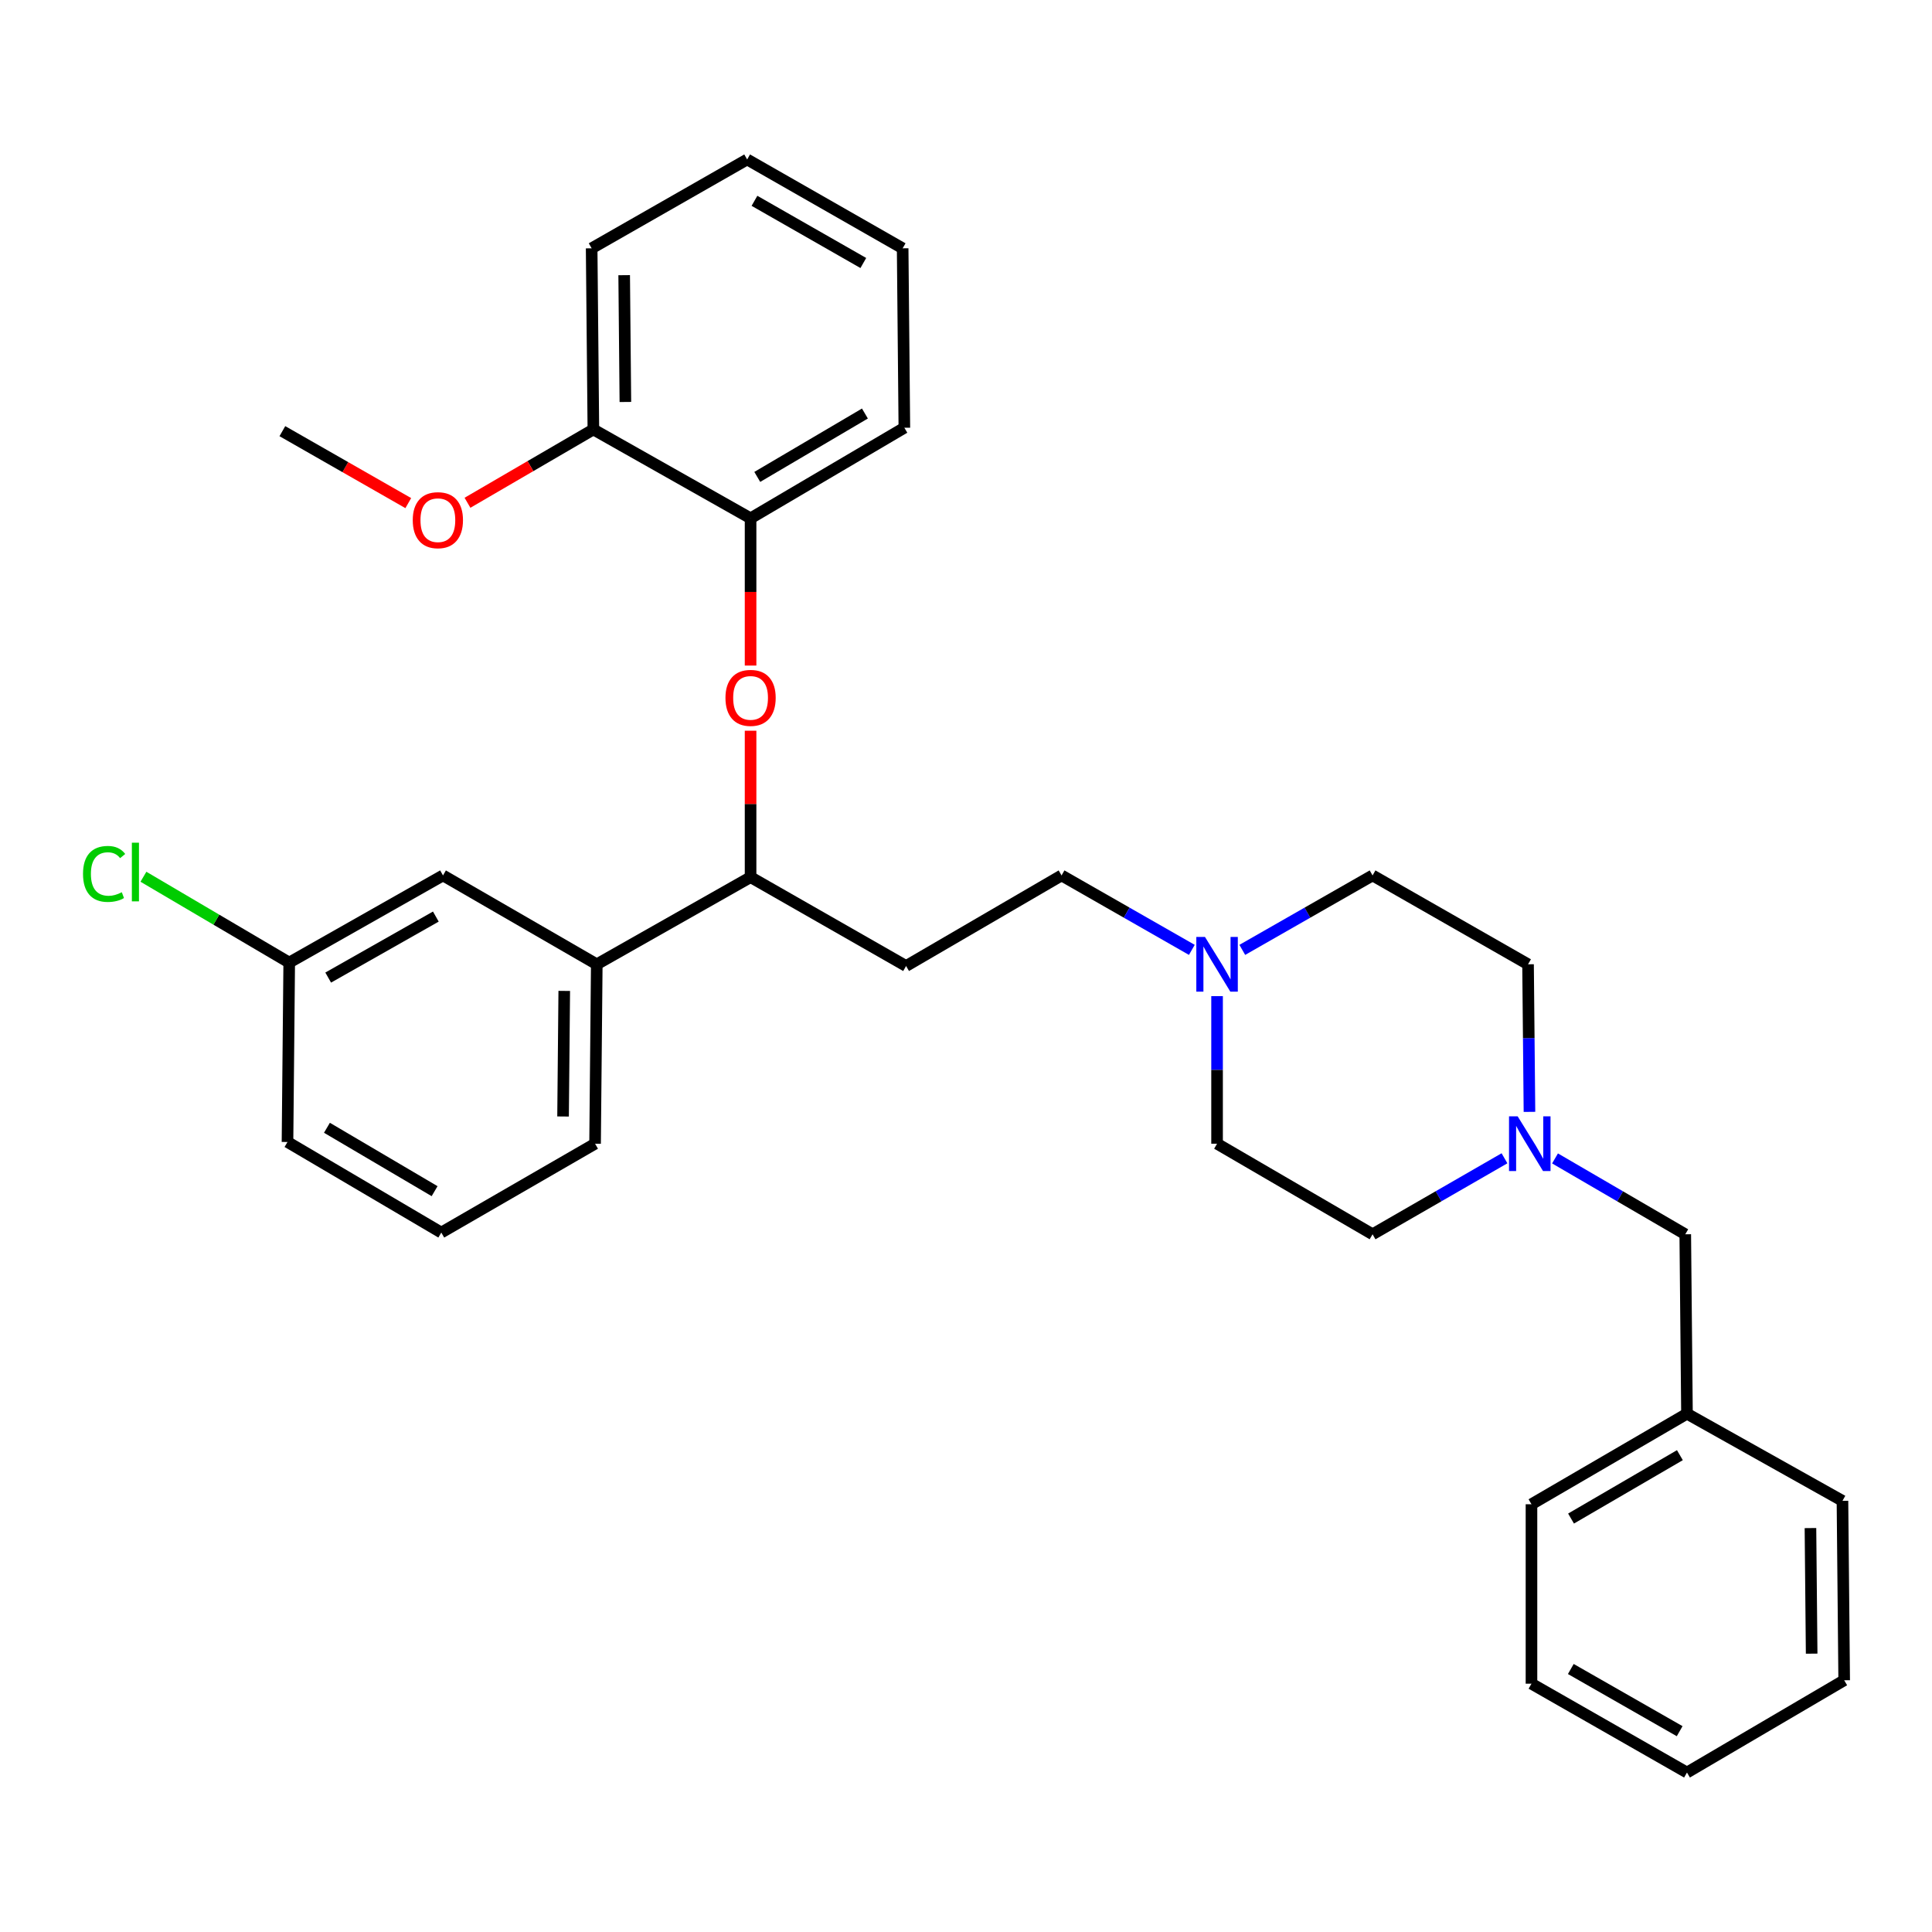 <?xml version='1.0' encoding='iso-8859-1'?>
<svg version='1.1' baseProfile='full'
              xmlns='http://www.w3.org/2000/svg'
                      xmlns:rdkit='http://www.rdkit.org/xml'
                      xmlns:xlink='http://www.w3.org/1999/xlink'
                  xml:space='preserve'
width='1000px' height='1000px' viewBox='0 0 1000 1000'>
<!-- END OF HEADER -->
<rect style='opacity:1.0;fill:#FFFFFF;stroke:none' width='1000' height='1000' x='0' y='0'> </rect>
<path class='bond-0' d='M 467.212,128.527 L 386.725,82.539' style='fill:none;fill-rule:evenodd;stroke:#000000;stroke-width:6px;stroke-linecap:butt;stroke-linejoin:miter;stroke-opacity:1' />
<path class='bond-0' d='M 446.853,136.131 L 390.512,103.94' style='fill:none;fill-rule:evenodd;stroke:#000000;stroke-width:6px;stroke-linecap:butt;stroke-linejoin:miter;stroke-opacity:1' />
<path class='bond-1' d='M 467.212,128.527 L 468.094,221.402' style='fill:none;fill-rule:evenodd;stroke:#000000;stroke-width:6px;stroke-linecap:butt;stroke-linejoin:miter;stroke-opacity:1' />
<path class='bond-2' d='M 388.497,454.012 L 308.891,499.118' style='fill:none;fill-rule:evenodd;stroke:#000000;stroke-width:6px;stroke-linecap:butt;stroke-linejoin:miter;stroke-opacity:1' />
<path class='bond-3' d='M 388.497,454.012 L 388.497,416.116' style='fill:none;fill-rule:evenodd;stroke:#000000;stroke-width:6px;stroke-linecap:butt;stroke-linejoin:miter;stroke-opacity:1' />
<path class='bond-3' d='M 388.497,416.116 L 388.497,378.219' style='fill:none;fill-rule:evenodd;stroke:#FF0000;stroke-width:6px;stroke-linecap:butt;stroke-linejoin:miter;stroke-opacity:1' />
<path class='bond-4' d='M 388.497,454.012 L 468.985,500' style='fill:none;fill-rule:evenodd;stroke:#000000;stroke-width:6px;stroke-linecap:butt;stroke-linejoin:miter;stroke-opacity:1' />
<path class='bond-5' d='M 388.497,344.495 L 388.497,306.383' style='fill:none;fill-rule:evenodd;stroke:#FF0000;stroke-width:6px;stroke-linecap:butt;stroke-linejoin:miter;stroke-opacity:1' />
<path class='bond-5' d='M 388.497,306.383 L 388.497,268.271' style='fill:none;fill-rule:evenodd;stroke:#000000;stroke-width:6px;stroke-linecap:butt;stroke-linejoin:miter;stroke-opacity:1' />
<path class='bond-6' d='M 386.725,82.539 L 306.237,128.527' style='fill:none;fill-rule:evenodd;stroke:#000000;stroke-width:6px;stroke-linecap:butt;stroke-linejoin:miter;stroke-opacity:1' />
<path class='bond-7' d='M 306.237,128.527 L 307.128,222.284' style='fill:none;fill-rule:evenodd;stroke:#000000;stroke-width:6px;stroke-linecap:butt;stroke-linejoin:miter;stroke-opacity:1' />
<path class='bond-7' d='M 323.073,142.432 L 323.696,208.061' style='fill:none;fill-rule:evenodd;stroke:#000000;stroke-width:6px;stroke-linecap:butt;stroke-linejoin:miter;stroke-opacity:1' />
<path class='bond-8' d='M 468.985,500 L 549.463,453.122' style='fill:none;fill-rule:evenodd;stroke:#000000;stroke-width:6px;stroke-linecap:butt;stroke-linejoin:miter;stroke-opacity:1' />
<path class='bond-9' d='M 549.463,453.122 L 583.178,472.389' style='fill:none;fill-rule:evenodd;stroke:#000000;stroke-width:6px;stroke-linecap:butt;stroke-linejoin:miter;stroke-opacity:1' />
<path class='bond-9' d='M 583.178,472.389 L 616.893,491.656' style='fill:none;fill-rule:evenodd;stroke:#0000FF;stroke-width:6px;stroke-linecap:butt;stroke-linejoin:miter;stroke-opacity:1' />
<path class='bond-10' d='M 629.951,515.6 L 629.951,553.792' style='fill:none;fill-rule:evenodd;stroke:#0000FF;stroke-width:6px;stroke-linecap:butt;stroke-linejoin:miter;stroke-opacity:1' />
<path class='bond-10' d='M 629.951,553.792 L 629.951,591.984' style='fill:none;fill-rule:evenodd;stroke:#000000;stroke-width:6px;stroke-linecap:butt;stroke-linejoin:miter;stroke-opacity:1' />
<path class='bond-11' d='M 643.008,491.656 L 676.723,472.389' style='fill:none;fill-rule:evenodd;stroke:#0000FF;stroke-width:6px;stroke-linecap:butt;stroke-linejoin:miter;stroke-opacity:1' />
<path class='bond-11' d='M 676.723,472.389 L 710.438,453.122' style='fill:none;fill-rule:evenodd;stroke:#000000;stroke-width:6px;stroke-linecap:butt;stroke-linejoin:miter;stroke-opacity:1' />
<path class='bond-12' d='M 804.876,599.597 L 838.581,619.23' style='fill:none;fill-rule:evenodd;stroke:#0000FF;stroke-width:6px;stroke-linecap:butt;stroke-linejoin:miter;stroke-opacity:1' />
<path class='bond-12' d='M 838.581,619.23 L 872.286,638.863' style='fill:none;fill-rule:evenodd;stroke:#000000;stroke-width:6px;stroke-linecap:butt;stroke-linejoin:miter;stroke-opacity:1' />
<path class='bond-13' d='M 778.72,599.525 L 744.579,619.194' style='fill:none;fill-rule:evenodd;stroke:#0000FF;stroke-width:6px;stroke-linecap:butt;stroke-linejoin:miter;stroke-opacity:1' />
<path class='bond-13' d='M 744.579,619.194 L 710.438,638.863' style='fill:none;fill-rule:evenodd;stroke:#000000;stroke-width:6px;stroke-linecap:butt;stroke-linejoin:miter;stroke-opacity:1' />
<path class='bond-14' d='M 791.649,575.503 L 791.283,537.311' style='fill:none;fill-rule:evenodd;stroke:#0000FF;stroke-width:6px;stroke-linecap:butt;stroke-linejoin:miter;stroke-opacity:1' />
<path class='bond-14' d='M 791.283,537.311 L 790.916,499.118' style='fill:none;fill-rule:evenodd;stroke:#000000;stroke-width:6px;stroke-linecap:butt;stroke-linejoin:miter;stroke-opacity:1' />
<path class='bond-15' d='M 872.286,638.863 L 873.176,731.729' style='fill:none;fill-rule:evenodd;stroke:#000000;stroke-width:6px;stroke-linecap:butt;stroke-linejoin:miter;stroke-opacity:1' />
<path class='bond-16' d='M 228.413,637.972 L 148.807,591.094' style='fill:none;fill-rule:evenodd;stroke:#000000;stroke-width:6px;stroke-linecap:butt;stroke-linejoin:miter;stroke-opacity:1' />
<path class='bond-16' d='M 224.947,616.548 L 169.223,583.733' style='fill:none;fill-rule:evenodd;stroke:#000000;stroke-width:6px;stroke-linecap:butt;stroke-linejoin:miter;stroke-opacity:1' />
<path class='bond-17' d='M 228.413,637.972 L 308.01,591.984' style='fill:none;fill-rule:evenodd;stroke:#000000;stroke-width:6px;stroke-linecap:butt;stroke-linejoin:miter;stroke-opacity:1' />
<path class='bond-18' d='M 308.01,591.984 L 308.891,499.118' style='fill:none;fill-rule:evenodd;stroke:#000000;stroke-width:6px;stroke-linecap:butt;stroke-linejoin:miter;stroke-opacity:1' />
<path class='bond-18' d='M 291.44,577.896 L 292.057,512.89' style='fill:none;fill-rule:evenodd;stroke:#000000;stroke-width:6px;stroke-linecap:butt;stroke-linejoin:miter;stroke-opacity:1' />
<path class='bond-19' d='M 308.891,499.118 L 229.294,453.122' style='fill:none;fill-rule:evenodd;stroke:#000000;stroke-width:6px;stroke-linecap:butt;stroke-linejoin:miter;stroke-opacity:1' />
<path class='bond-20' d='M 229.294,453.122 L 149.698,498.228' style='fill:none;fill-rule:evenodd;stroke:#000000;stroke-width:6px;stroke-linecap:butt;stroke-linejoin:miter;stroke-opacity:1' />
<path class='bond-20' d='M 225.589,474.419 L 169.872,505.993' style='fill:none;fill-rule:evenodd;stroke:#000000;stroke-width:6px;stroke-linecap:butt;stroke-linejoin:miter;stroke-opacity:1' />
<path class='bond-21' d='M 148.807,591.094 L 149.698,498.228' style='fill:none;fill-rule:evenodd;stroke:#000000;stroke-width:6px;stroke-linecap:butt;stroke-linejoin:miter;stroke-opacity:1' />
<path class='bond-22' d='M 149.698,498.228 L 111.969,476.015' style='fill:none;fill-rule:evenodd;stroke:#000000;stroke-width:6px;stroke-linecap:butt;stroke-linejoin:miter;stroke-opacity:1' />
<path class='bond-22' d='M 111.969,476.015 L 74.241,453.802' style='fill:none;fill-rule:evenodd;stroke:#00CC00;stroke-width:6px;stroke-linecap:butt;stroke-linejoin:miter;stroke-opacity:1' />
<path class='bond-23' d='M 873.176,731.729 L 792.689,778.598' style='fill:none;fill-rule:evenodd;stroke:#000000;stroke-width:6px;stroke-linecap:butt;stroke-linejoin:miter;stroke-opacity:1' />
<path class='bond-23' d='M 869.508,753.193 L 813.167,786.001' style='fill:none;fill-rule:evenodd;stroke:#000000;stroke-width:6px;stroke-linecap:butt;stroke-linejoin:miter;stroke-opacity:1' />
<path class='bond-24' d='M 873.176,731.729 L 953.655,776.835' style='fill:none;fill-rule:evenodd;stroke:#000000;stroke-width:6px;stroke-linecap:butt;stroke-linejoin:miter;stroke-opacity:1' />
<path class='bond-25' d='M 710.438,638.863 L 629.951,591.984' style='fill:none;fill-rule:evenodd;stroke:#000000;stroke-width:6px;stroke-linecap:butt;stroke-linejoin:miter;stroke-opacity:1' />
<path class='bond-26' d='M 790.916,499.118 L 710.438,453.122' style='fill:none;fill-rule:evenodd;stroke:#000000;stroke-width:6px;stroke-linecap:butt;stroke-linejoin:miter;stroke-opacity:1' />
<path class='bond-27' d='M 792.689,778.598 L 792.689,871.473' style='fill:none;fill-rule:evenodd;stroke:#000000;stroke-width:6px;stroke-linecap:butt;stroke-linejoin:miter;stroke-opacity:1' />
<path class='bond-28' d='M 953.655,776.835 L 954.545,869.701' style='fill:none;fill-rule:evenodd;stroke:#000000;stroke-width:6px;stroke-linecap:butt;stroke-linejoin:miter;stroke-opacity:1' />
<path class='bond-28' d='M 937.087,790.925 L 937.71,855.931' style='fill:none;fill-rule:evenodd;stroke:#000000;stroke-width:6px;stroke-linecap:butt;stroke-linejoin:miter;stroke-opacity:1' />
<path class='bond-29' d='M 954.545,869.701 L 873.176,917.461' style='fill:none;fill-rule:evenodd;stroke:#000000;stroke-width:6px;stroke-linecap:butt;stroke-linejoin:miter;stroke-opacity:1' />
<path class='bond-30' d='M 792.689,871.473 L 873.176,917.461' style='fill:none;fill-rule:evenodd;stroke:#000000;stroke-width:6px;stroke-linecap:butt;stroke-linejoin:miter;stroke-opacity:1' />
<path class='bond-30' d='M 813.048,863.869 L 869.389,896.06' style='fill:none;fill-rule:evenodd;stroke:#000000;stroke-width:6px;stroke-linecap:butt;stroke-linejoin:miter;stroke-opacity:1' />
<path class='bond-31' d='M 307.128,222.284 L 388.497,268.271' style='fill:none;fill-rule:evenodd;stroke:#000000;stroke-width:6px;stroke-linecap:butt;stroke-linejoin:miter;stroke-opacity:1' />
<path class='bond-32' d='M 307.128,222.284 L 274.549,241.259' style='fill:none;fill-rule:evenodd;stroke:#000000;stroke-width:6px;stroke-linecap:butt;stroke-linejoin:miter;stroke-opacity:1' />
<path class='bond-32' d='M 274.549,241.259 L 241.969,260.234' style='fill:none;fill-rule:evenodd;stroke:#FF0000;stroke-width:6px;stroke-linecap:butt;stroke-linejoin:miter;stroke-opacity:1' />
<path class='bond-33' d='M 388.497,268.271 L 468.094,221.402' style='fill:none;fill-rule:evenodd;stroke:#000000;stroke-width:6px;stroke-linecap:butt;stroke-linejoin:miter;stroke-opacity:1' />
<path class='bond-33' d='M 391.962,246.848 L 447.679,214.04' style='fill:none;fill-rule:evenodd;stroke:#000000;stroke-width:6px;stroke-linecap:butt;stroke-linejoin:miter;stroke-opacity:1' />
<path class='bond-34' d='M 211.323,260.408 L 178.738,241.787' style='fill:none;fill-rule:evenodd;stroke:#FF0000;stroke-width:6px;stroke-linecap:butt;stroke-linejoin:miter;stroke-opacity:1' />
<path class='bond-34' d='M 178.738,241.787 L 146.153,223.165' style='fill:none;fill-rule:evenodd;stroke:#000000;stroke-width:6px;stroke-linecap:butt;stroke-linejoin:miter;stroke-opacity:1' />
<path  class='atom-2' d='M 375.497 361.217
Q 375.497 354.417, 378.857 350.617
Q 382.217 346.817, 388.497 346.817
Q 394.777 346.817, 398.137 350.617
Q 401.497 354.417, 401.497 361.217
Q 401.497 368.097, 398.097 372.017
Q 394.697 375.897, 388.497 375.897
Q 382.257 375.897, 378.857 372.017
Q 375.497 368.137, 375.497 361.217
M 388.497 372.697
Q 392.817 372.697, 395.137 369.817
Q 397.497 366.897, 397.497 361.217
Q 397.497 355.657, 395.137 352.857
Q 392.817 350.017, 388.497 350.017
Q 384.177 350.017, 381.817 352.817
Q 379.497 355.617, 379.497 361.217
Q 379.497 366.937, 381.817 369.817
Q 384.177 372.697, 388.497 372.697
' fill='#FF0000'/>
<path  class='atom-7' d='M 623.691 484.958
L 632.971 499.958
Q 633.891 501.438, 635.371 504.118
Q 636.851 506.798, 636.931 506.958
L 636.931 484.958
L 640.691 484.958
L 640.691 513.278
L 636.811 513.278
L 626.851 496.878
Q 625.691 494.958, 624.451 492.758
Q 623.251 490.558, 622.891 489.878
L 622.891 513.278
L 619.211 513.278
L 619.211 484.958
L 623.691 484.958
' fill='#0000FF'/>
<path  class='atom-8' d='M 785.547 577.824
L 794.827 592.824
Q 795.747 594.304, 797.227 596.984
Q 798.707 599.664, 798.787 599.824
L 798.787 577.824
L 802.547 577.824
L 802.547 606.144
L 798.667 606.144
L 788.707 589.744
Q 787.547 587.824, 786.307 585.624
Q 785.107 583.424, 784.747 582.744
L 784.747 606.144
L 781.067 606.144
L 781.067 577.824
L 785.547 577.824
' fill='#0000FF'/>
<path  class='atom-16' d='M 42.971 452.339
Q 42.971 445.299, 46.251 441.619
Q 49.571 437.899, 55.851 437.899
Q 61.691 437.899, 64.811 442.019
L 62.171 444.179
Q 59.891 441.179, 55.851 441.179
Q 51.571 441.179, 49.291 444.059
Q 47.051 446.899, 47.051 452.339
Q 47.051 457.939, 49.371 460.819
Q 51.731 463.699, 56.291 463.699
Q 59.411 463.699, 63.051 461.819
L 64.171 464.819
Q 62.691 465.779, 60.451 466.339
Q 58.211 466.899, 55.731 466.899
Q 49.571 466.899, 46.251 463.139
Q 42.971 459.379, 42.971 452.339
' fill='#00CC00'/>
<path  class='atom-16' d='M 68.251 436.179
L 71.931 436.179
L 71.931 466.539
L 68.251 466.539
L 68.251 436.179
' fill='#00CC00'/>
<path  class='atom-30' d='M 213.64 269.242
Q 213.64 262.442, 217 258.642
Q 220.36 254.842, 226.64 254.842
Q 232.92 254.842, 236.28 258.642
Q 239.64 262.442, 239.64 269.242
Q 239.64 276.122, 236.24 280.042
Q 232.84 283.922, 226.64 283.922
Q 220.4 283.922, 217 280.042
Q 213.64 276.162, 213.64 269.242
M 226.64 280.722
Q 230.96 280.722, 233.28 277.842
Q 235.64 274.922, 235.64 269.242
Q 235.64 263.682, 233.28 260.882
Q 230.96 258.042, 226.64 258.042
Q 222.32 258.042, 219.96 260.842
Q 217.64 263.642, 217.64 269.242
Q 217.64 274.962, 219.96 277.842
Q 222.32 280.722, 226.64 280.722
' fill='#FF0000'/>
</svg>

